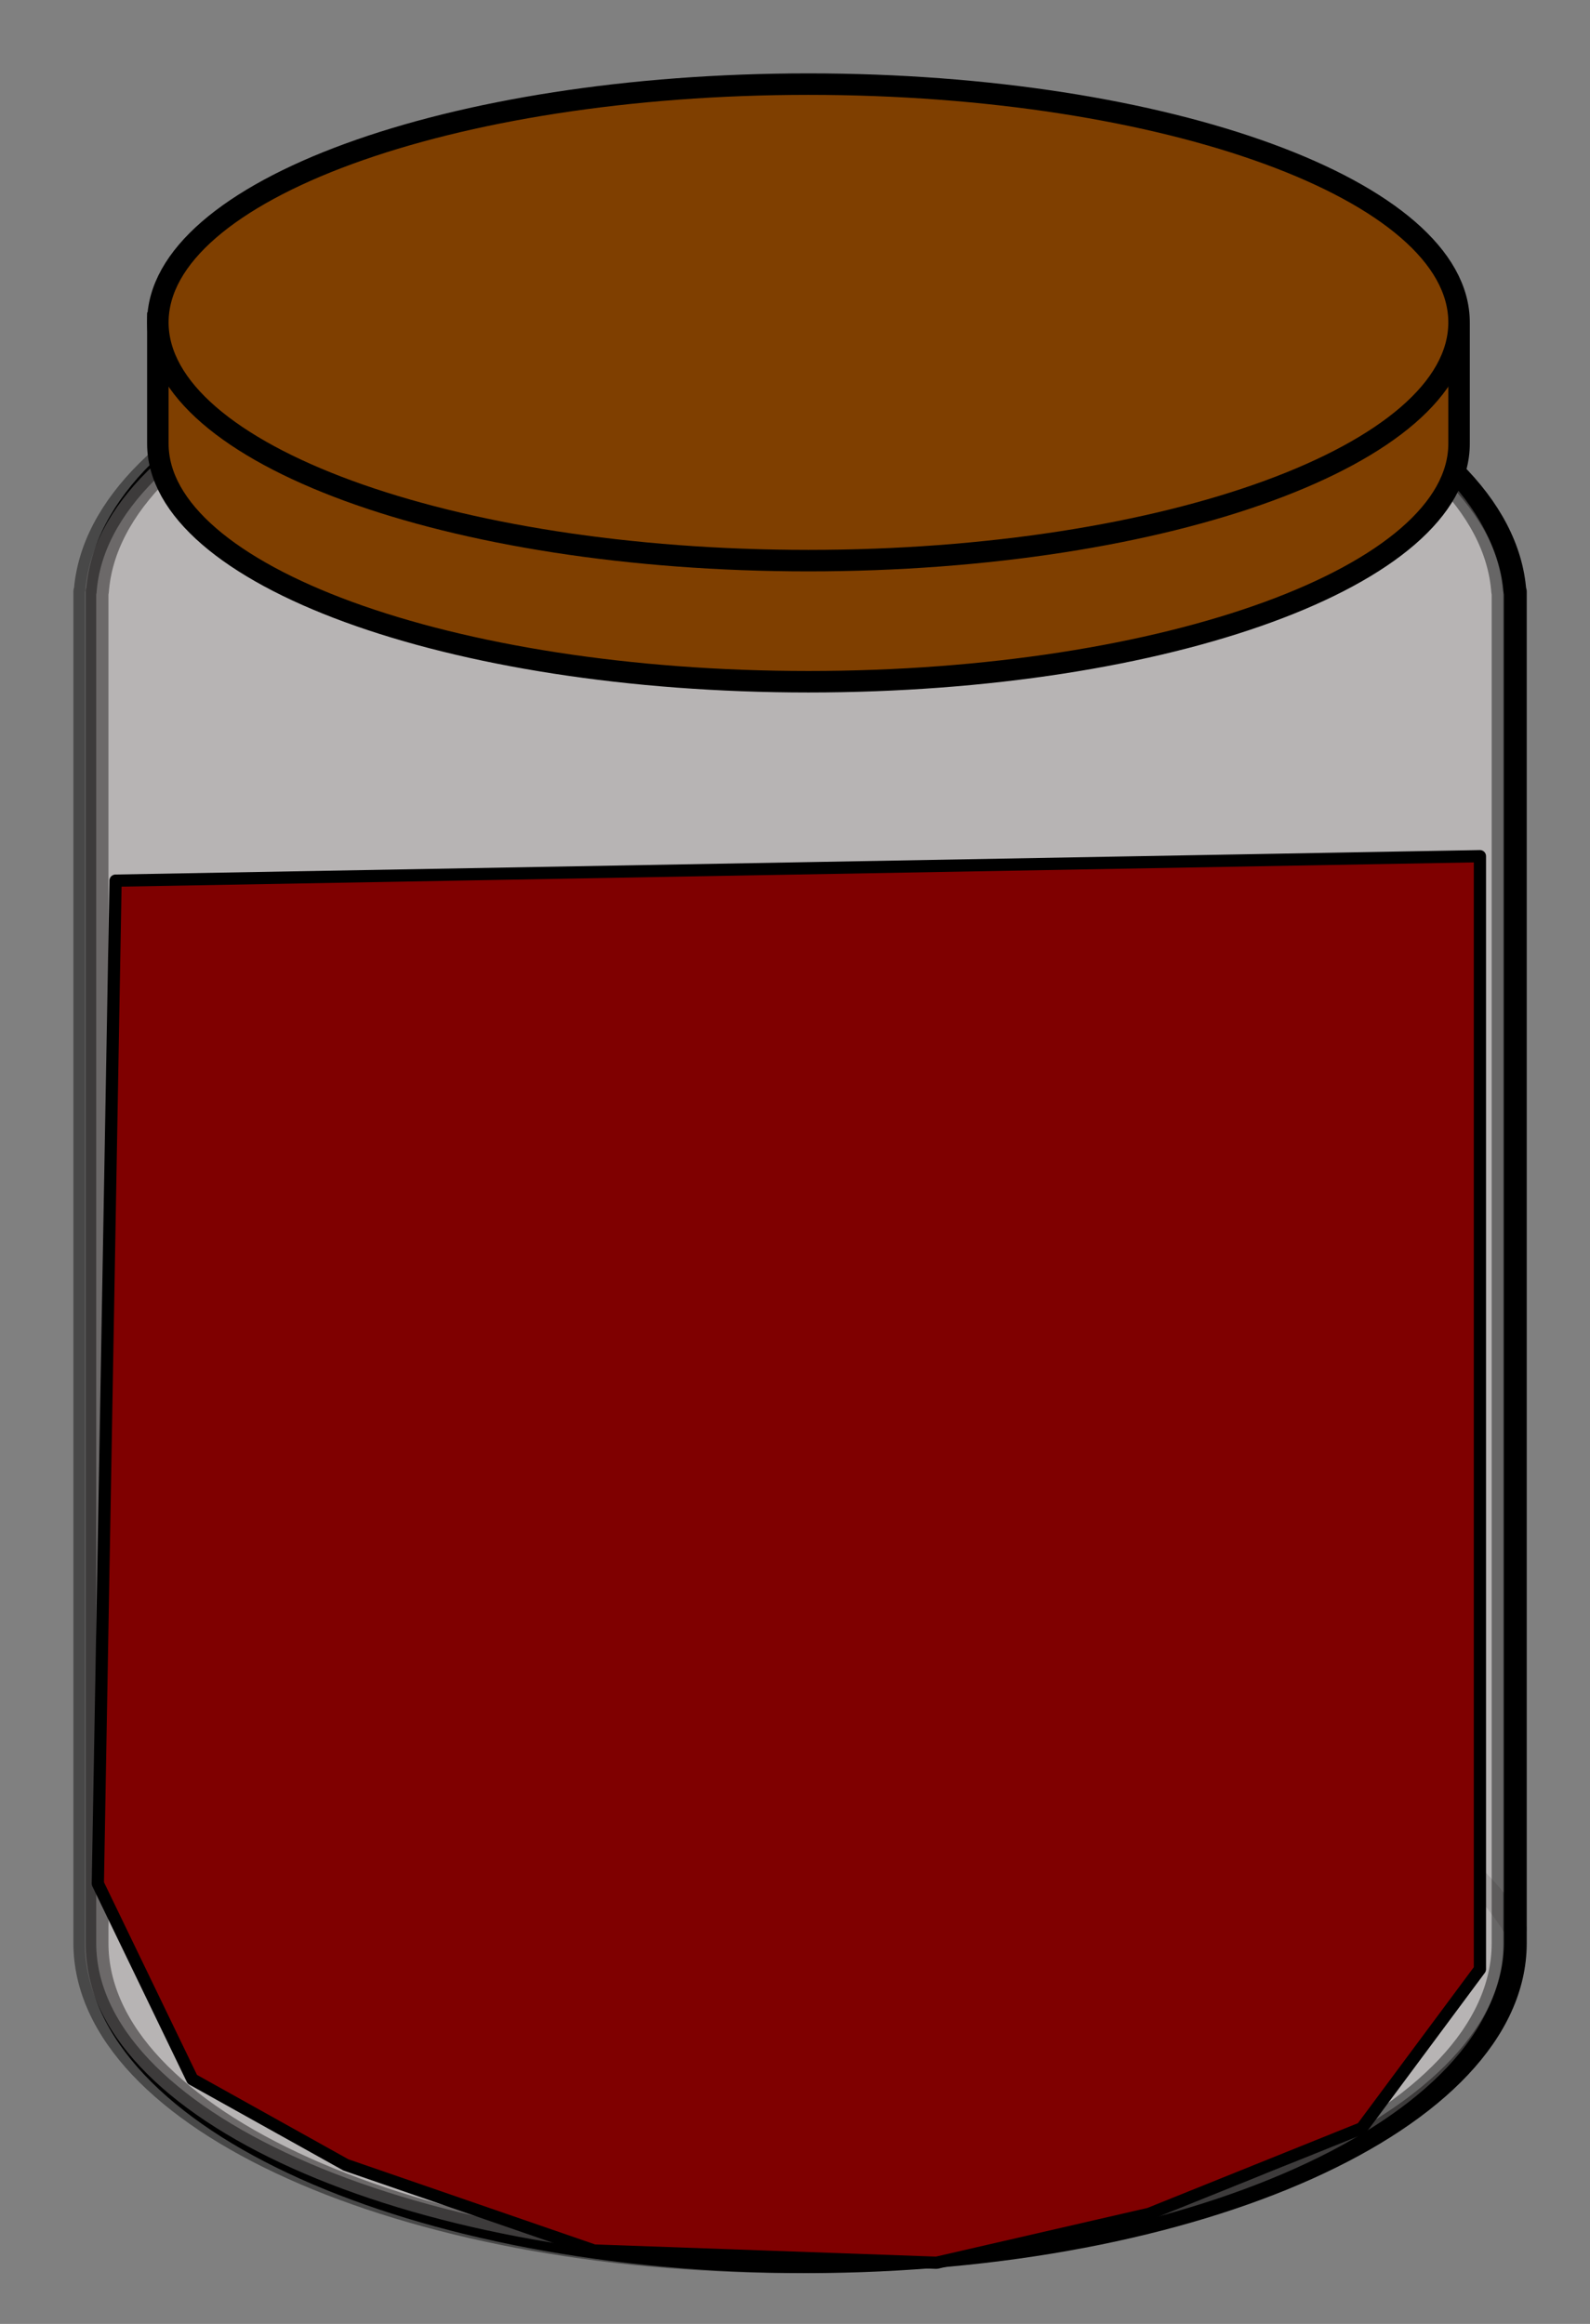 <?xml version="1.0" encoding="UTF-8"?>
<svg width="130" height="190" xmlns="http://www.w3.org/2000/svg" xmlns:svg="http://www.w3.org/2000/svg">
 <rect width="100%" height="100%" fill="#808080" stroke="none"/>
 <title>Plain Dream jar</title>
 <defs>
  <clipPath id="clipPath13291" clipPathUnits="userSpaceOnUse">
   <path id="path13293" d="m337.164,312.722c4.225,21.449 41.423,23.991 45.895,-0.072c-15.737,1.395 -31.184,0.536 -45.895,0.072z" stroke-dashoffset="0" stroke-miterlimit="4" marker-end="none" marker-mid="none" marker-start="none" stroke-width="1px" fill-rule="evenodd" fill="#000080"/>
  </clipPath>
  <mask id="mask11892" maskUnits="userSpaceOnUse">
   <path id="path11894" d="m314.328,276.23c3.418,-4.083 14.081,-5.287 20.661,0.52c-6.029,1.329 -13.301,1.043 -20.661,-0.52z" stroke-dashoffset="0" stroke-miterlimit="4" marker-end="none" marker-mid="none" marker-start="none" stroke-width="1px" stroke="#a59683" fill-rule="evenodd" fill="#b2a590" opacity="0.608"/>
  </mask>
  <mask id="mask9814" maskUnits="userSpaceOnUse">
   <path d="m311.624,276.75c5.722,-2.374 11.108,-5.733 19.695,0.297c-5.88,0.585 -12.632,0.3 -19.695,-0.297z" id="path9816" stroke-dashoffset="0" stroke-miterlimit="4" marker-end="none" marker-mid="none" marker-start="none" stroke-width="1px" stroke="#a59683" fill-rule="evenodd" fill="#b2a590" opacity="0.608"/>
  </mask>
  <pattern id="gridpattern" patternUnits="userSpaceOnUse" x="0" y="0" width="100" height="100">
   <image id="svg_2" x="0" y="0" width="100" height="100"/>
  </pattern>
 </defs>
 <g>
  <title>Layer 1</title>
  <g id="layer4" display="inline">
   <path d="m65.913,23.177c-31.355,0 -56.921,11.212 -57.948,25.192l-0.031,0l0,0.873l0,109.623c0,14.384 25.973,26.049 57.98,26.049c32.007,0 57.98,-11.665 57.98,-26.049l0,-109.623l0,-0.873l-0.031,0c-1.027,-13.98 -26.593,-25.192 -57.948,-25.192z" id="path3022" stroke-dashoffset="0" stroke-miterlimit="4" marker-end="none" marker-mid="none" marker-start="none" stroke-linejoin="round" stroke-linecap="round" stroke-width="1.867" stroke="#000000" fill-rule="evenodd" fill-opacity="0.164" fill="#999999"/>
   <path id="path3924" d="m123.893,157.687c-9.054,-14.987 -36.697,-15.862 -57.98,-16.846c-31.355,0 -56.921,7.288 -57.948,16.376" stroke-opacity="0.246" stroke-dashoffset="0" stroke-miterlimit="4" marker-end="none" marker-mid="none" marker-start="none" stroke-linejoin="round" stroke-linecap="round" stroke-width="1.867" stroke="#000000" fill-rule="evenodd" fill-opacity="0.164" fill="none"/>
  </g>
  <g id="layer3" display="inline">
   <path id="path3017" d="m64.913,23.177c-31.355,0 -56.921,11.212 -57.948,25.192l-0.031,0l0,0.873l0,109.623c0,14.384 25.973,26.049 57.98,26.049c32.007,0 57.98,-11.665 57.98,-26.049l0,-109.623l0,-0.873l-0.031,0c-1.027,-13.98 -26.593,-25.192 -57.948,-25.192z" stroke-dashoffset="0" stroke-miterlimit="4" marker-end="none" marker-mid="none" marker-start="none" stroke-linejoin="round" stroke-linecap="round" stroke-width="1.867" stroke="#000000" fill-rule="evenodd" fill="#f9f2f2" opacity="0.434"/>
  </g>
  <g id="layer2" display="inline">
   <path d="m119.296,26.352c-40.848,-2.29 -60.267,-4.044 -106.389,0l0,9.735c-0.002,0.061 0,0.12 0,0.181c0,10.752 23.831,19.47 53.194,19.47c29.363,0 53.194,-8.717 53.194,-19.47c0,-0.061 0.002,-0.12 0,-0.181l0,-9.735z" id="path5379" stroke-dashoffset="0" stroke-miterlimit="4" stroke-width="1.757" stroke="#000000" fill="#7f3f00"/>
   <path d="m119.294,26.357c0,10.752 -23.831,19.479 -53.194,19.479c-29.363,0 -53.194,-8.726 -53.194,-19.479c0,-10.752 23.831,-19.479 53.194,-19.479c29.363,0 53.194,8.726 53.194,19.479z" id="path5381" stroke-dashoffset="0" stroke-miterlimit="4" stroke-width="1.757" stroke="#000000" fill="#7f3f00"/>
  </g>
  <path fill="#7f0000" stroke="#000000" d="m9.449,72l111.551,-2l0,91l-9.658,13l-17.385,7l-17.385,4l-28.009,-1l-20.282,-7l-12.556,-7l-7.726,-16l1.449,-82z" id="svg_1" stroke-linejoin="round"/>
 </g>
</svg>
